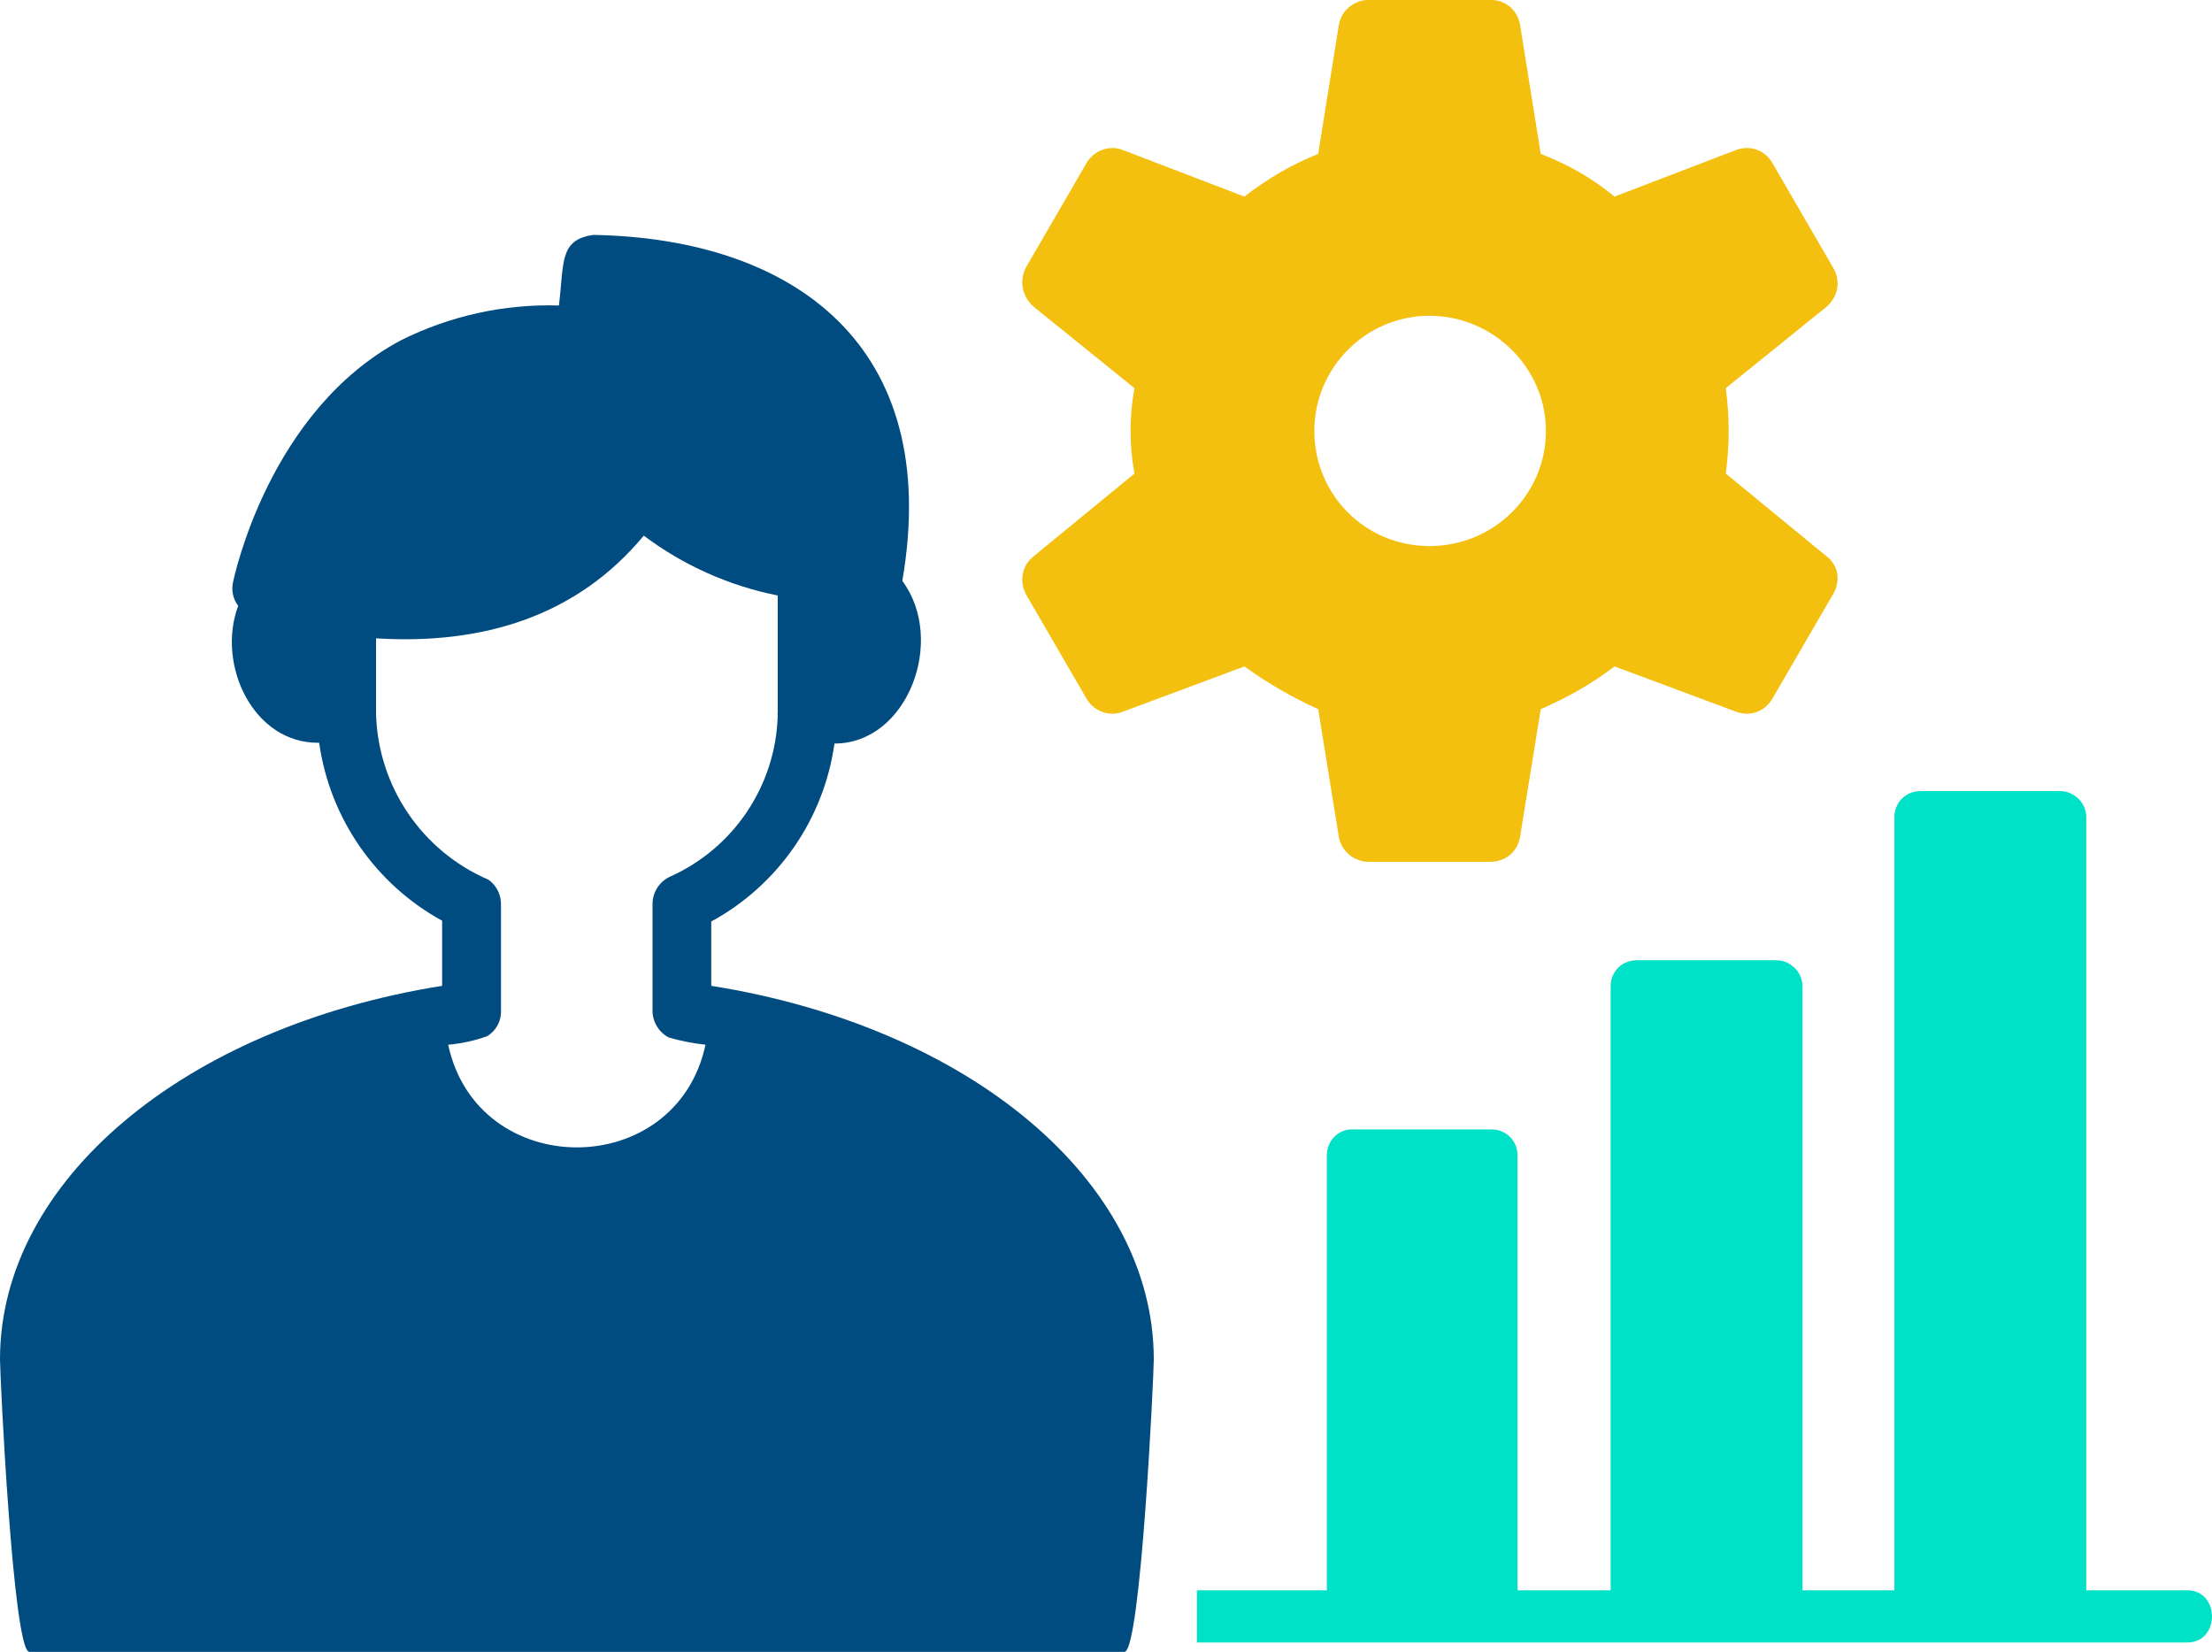 <?xml version="1.0" encoding="UTF-8"?>
<svg id="Layer_2" data-name="Layer 2" xmlns="http://www.w3.org/2000/svg" viewBox="0 0 512.75 382.89">
  <defs>
    <style>
      .cls-1 {
        fill: none;
      }

      .cls-2 {
        fill: #004b80;
      }

      .cls-3 {
        fill: #f3c010;
        fill-rule: evenodd;
      }

      .cls-4 {
        fill: #00e2c7;
      }
    </style>
  </defs>
  <g id="Advanced_Biometric" data-name="Advanced Biometric">
    <g>
      <path class="cls-1" d="M331.36,126.58c15,0,26.99-12,26.99-26.69s-12-26.69-26.99-26.69-26.69,12-26.69,26.69,12,26.69,26.69,26.69Z"/>
      <g>
        <path class="cls-4" d="M507.02,368.62h-23.42v-179.2c0-3.42-2.89-6.05-6.05-6.05h-32.37c-3.42,0-6.05,2.63-6.05,6.05v179.2h-21.31v-139.99c0-3.42-2.89-6.05-6.05-6.05h-32.37c-3.42,0-6.05,2.63-6.05,6.05v139.99h-21.58v-100.78c0-3.42-2.63-6.05-6.05-6.05h-32.37c-3.16,0-5.79,2.63-5.79,6.05v100.78h-30.11v12.1h229.57c7.63,0,7.63-12.1,0-12.1Z"/>
        <rect class="cls-1" x="451.24" y="195.47" width="20.26" height="173.15"/>
        <rect class="cls-1" x="385.45" y="234.68" width="20.26" height="133.94"/>
        <rect class="cls-1" x="319.4" y="273.89" width="20.53" height="94.73"/>
        <rect class="cls-4" x="319.4" y="273.89" width="20.53" height="94.73"/>
        <rect class="cls-4" x="385.45" y="234.68" width="20.26" height="133.94"/>
        <rect class="cls-4" x="451.24" y="195.47" width="20.26" height="173.15"/>
      </g>
      <path class="cls-3" d="M423.44,128.97l-23.4-19.2c.9-6.6.9-13.2,0-19.8l23.4-18.9c2.7-2.4,3.3-6,1.5-9l-14.1-24.3c-1.8-3-5.1-4.2-8.4-3l-28.19,10.8c-5.1-4.2-10.8-7.5-17.1-9.9l-4.8-29.99c-.6-3.3-3.3-5.7-6.9-5.7h-28.19c-3.3,0-6.3,2.4-6.9,5.7l-4.8,29.99c-6,2.4-11.7,5.7-17.1,9.9l-28.19-10.8c-3-1.2-6.6,0-8.4,3l-14.1,24.3c-1.5,3-.9,6.6,1.8,9l23.4,18.9c-1.2,6.6-1.2,13.2,0,19.8l-23.4,19.2c-2.7,2.1-3.3,5.7-1.8,8.7l14.1,24.3c1.8,3,5.4,4.2,8.4,3l28.19-10.5c5.4,3.9,11.1,7.2,17.1,9.9l4.8,29.69c.6,3.3,3.6,5.7,6.9,5.7h28.19c3.6,0,6.3-2.4,6.9-5.7l4.8-29.69c6.3-2.7,12-6,17.1-9.9l28.19,10.5c3.3,1.2,6.6,0,8.4-3l14.1-24.3c1.8-3,1.2-6.6-1.5-8.7ZM358.35,99.88c0,14.7-12,26.69-26.99,26.69s-26.69-12-26.69-26.69,12-26.69,26.69-26.69,26.99,12,26.99,26.69Z"/>
      <g id="Layer_7" data-name="Layer 7">
        <path class="cls-2" d="M164.87,228.51v-14.91c15.51-8.45,26.11-23.75,28.56-41.25,17,0,25.93-23.98,15.73-37.71,9.43-54.67-25.34-79.37-71.62-80.19-7.93,1.13-6.75,6.3-7.98,16.36-12.69-.38-25.27,2.39-36.63,8.07-30.46,16.23-38.62,54.62-38.94,56.21-.37,1.88.07,3.82,1.22,5.35-5.08,13.6,3.49,31.96,18.77,31.73,2.47,17.48,13.04,32.76,28.51,41.25v15.09C42.79,238.03,0,273.71,0,315.09c0,3.76,3.04,67.8,6.8,67.8h253.85c3.76,0,6.8-64.04,6.8-67.8,0-41.39-42.79-77.06-102.58-86.58h0ZM87.17,165.5v-17.54c24.8,1.54,46.55-5.12,62.06-23.8,9.18,6.89,19.79,11.63,31.05,13.87v27.2c-.05.22-.05.46,0,.68-.47,16.12-10.1,30.57-24.8,37.22-2.52,1.09-4.17,3.55-4.22,6.3v24.98c.05,2.56,1.5,4.89,3.76,6.07,2.79.81,5.64,1.37,8.52,1.68-6.8,31.73-52.85,31.73-59.65,0,3.1-.27,6.14-.94,9.07-1.99,1.91-1.18,3.11-3.24,3.17-5.48v-25.25c-.04-2.2-1.11-4.25-2.9-5.53-15.42-6.63-25.59-21.61-26.06-38.39h0Z"/>
      </g>
    </g>
  </g>
</svg>